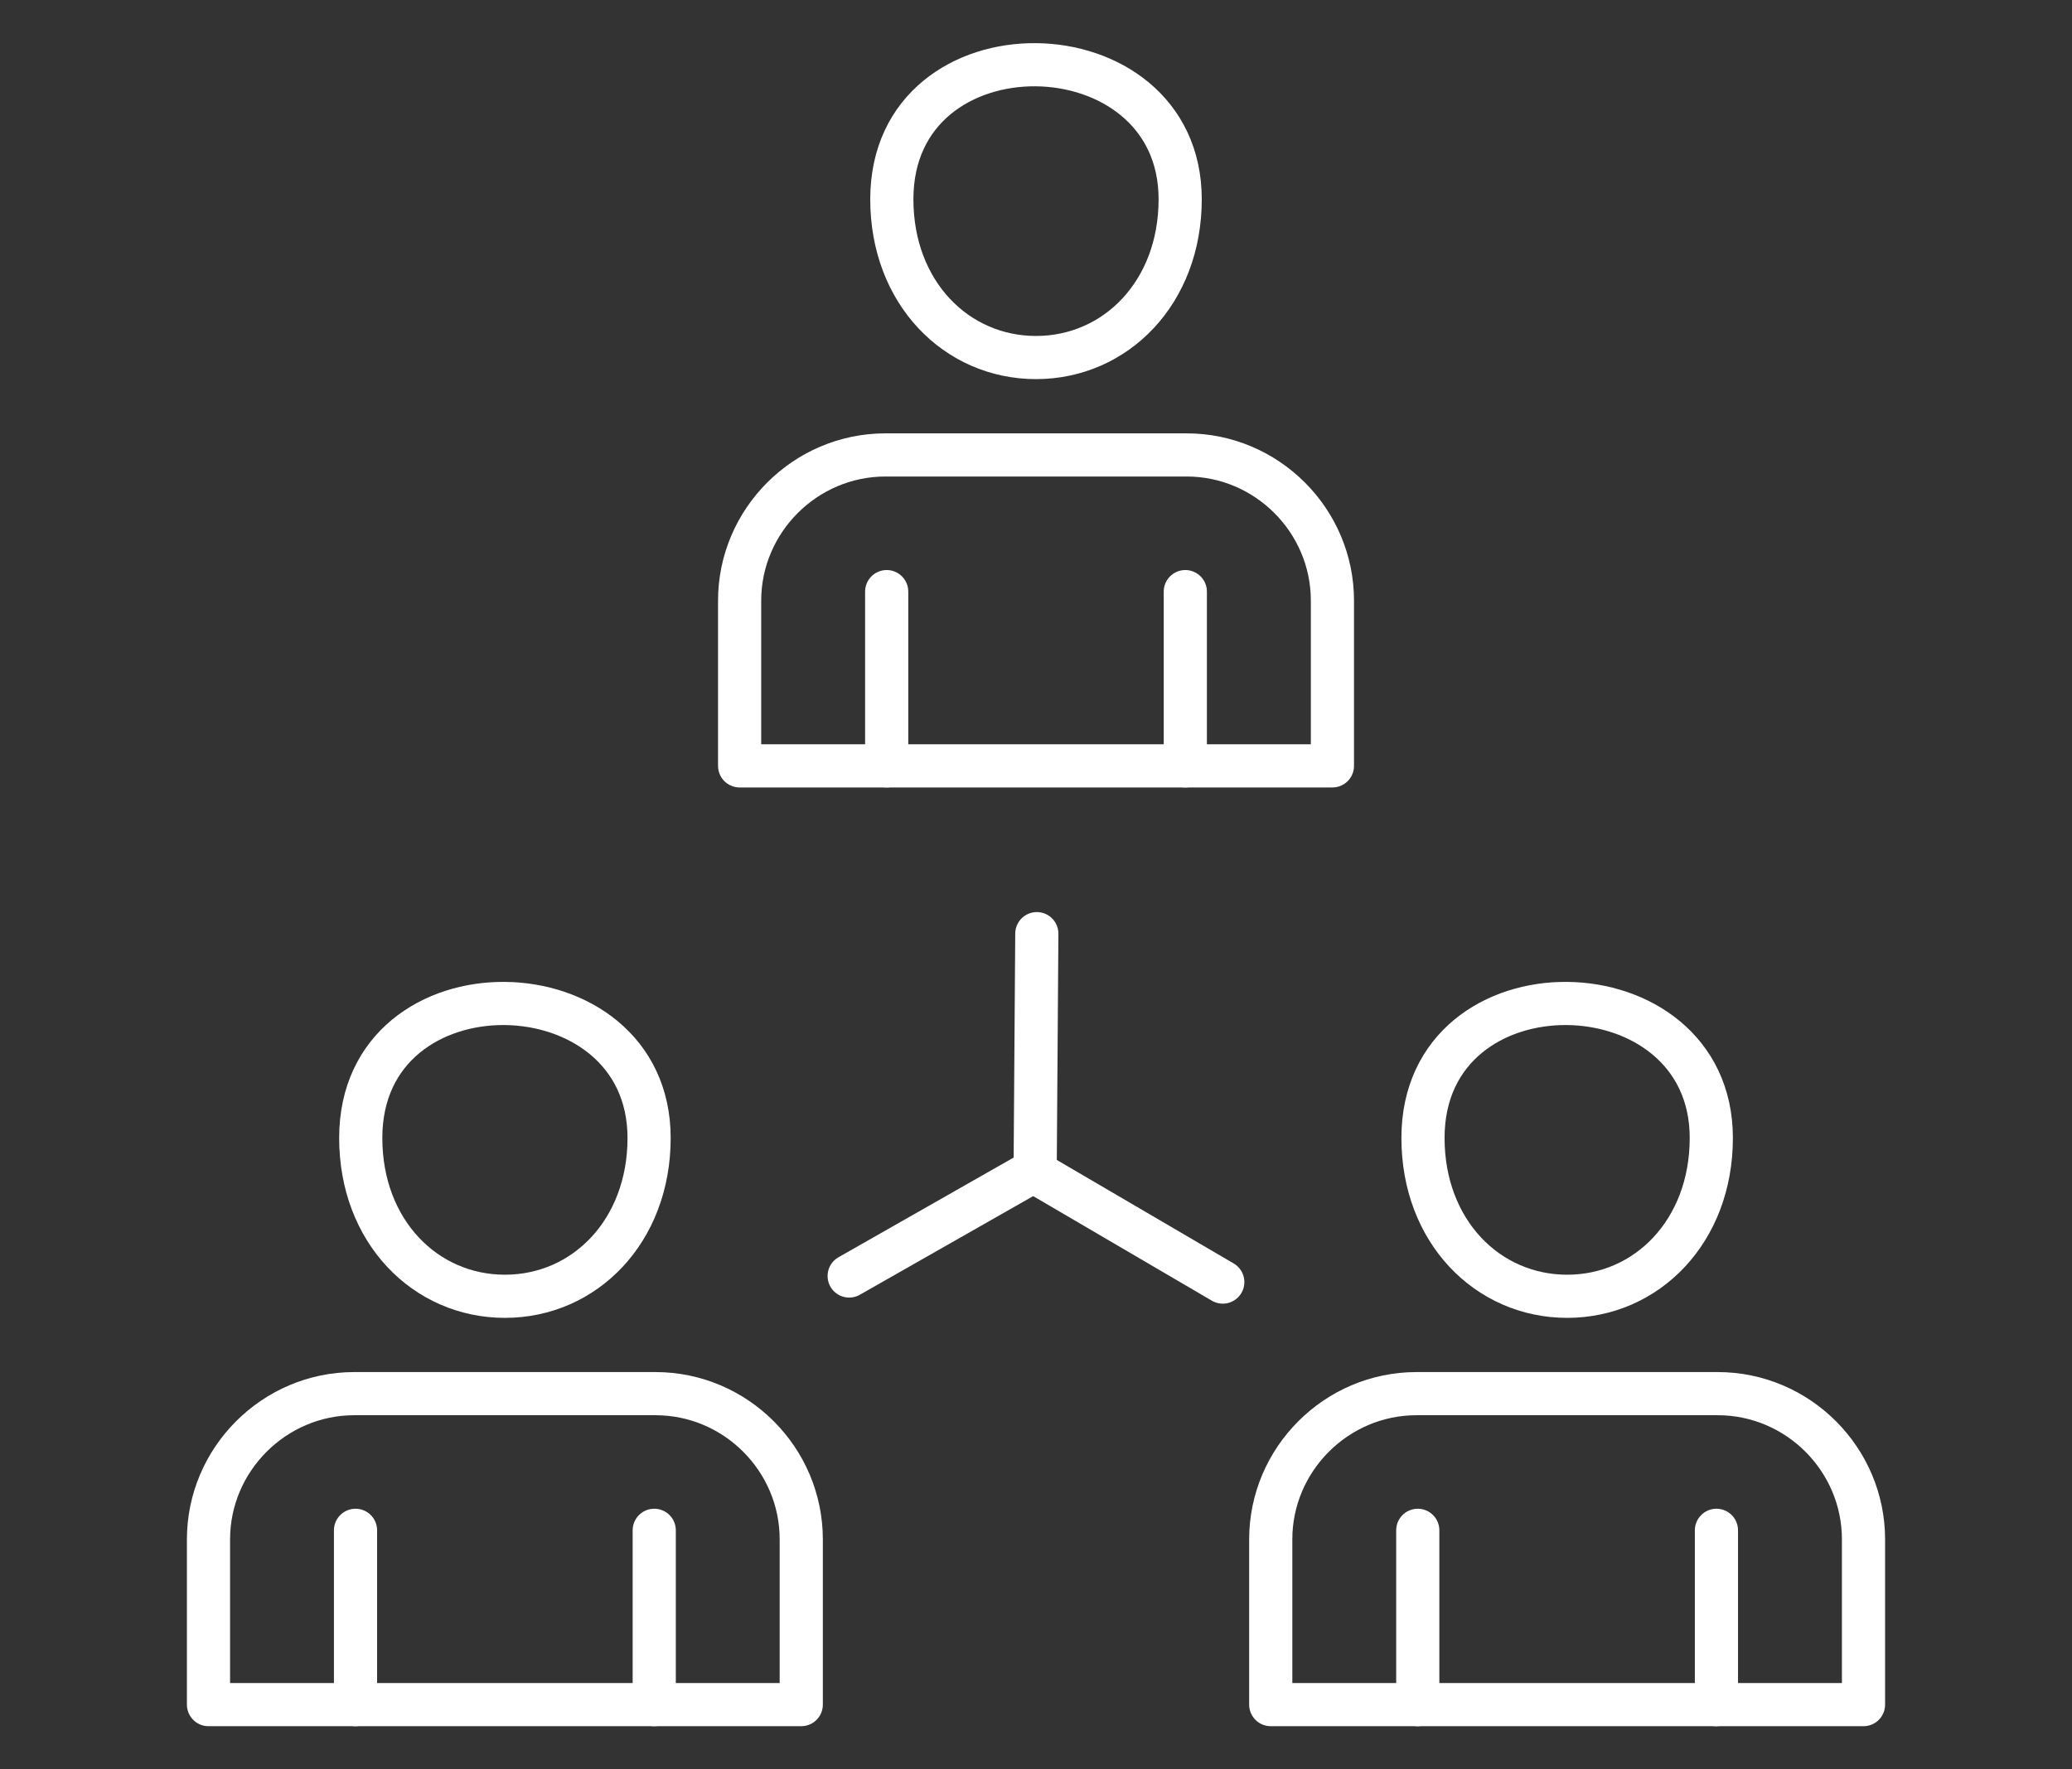 <?xml version="1.0" encoding="utf-8"?>
<!-- Generator: Adobe Illustrator 16.0.0, SVG Export Plug-In . SVG Version: 6.00 Build 0)  -->
<!DOCTYPE svg PUBLIC "-//W3C//DTD SVG 1.1//EN" "http://www.w3.org/Graphics/SVG/1.1/DTD/svg11.dtd">
<svg version="1.1" id="Calque_1" xmlns="http://www.w3.org/2000/svg" xmlns:xlink="http://www.w3.org/1999/xlink" x="0px" y="0px"
	 width="48px" height="41px" viewBox="0 0 48 41" enable-background="new 0 0 48 41" xml:space="preserve">
<rect x="0" y="0" width="48" height="41" fill="#333333" stroke="none"/>
<g>
	<path fill="none" stroke="#FFFFFF" stroke-linecap="round" stroke-linejoin="round" stroke-miterlimit="22.926" d="M15.037,26.37
		c0,2.162-1.496,3.668-3.34,3.668c-1.845,0-3.34-1.506-3.34-3.668C8.356,22.15,15.037,22.278,15.037,26.37L15.037,26.37z"/>
	<path fill="none" stroke="#FFFFFF" stroke-linecap="round" stroke-linejoin="round" stroke-miterlimit="22.926" d="M18.562,39.5
		H4.83v-3.829c0-1.853,1.52-3.377,3.377-3.377h6.978c1.857,0,3.377,1.52,3.377,3.377V39.5L18.562,39.5z"/>
	
		<line fill="none" stroke="#FFFFFF" stroke-linecap="round" stroke-linejoin="round" stroke-miterlimit="22.926" x1="15.156" y1="39.5" x2="15.156" y2="35.461"/>
	
		<line fill="none" stroke="#FFFFFF" stroke-linecap="round" stroke-linejoin="round" stroke-miterlimit="22.926" x1="8.236" y1="35.461" x2="8.236" y2="39.5"/>
	
		<line fill="none" stroke="#FFFFFF" stroke-linecap="round" stroke-linejoin="round" stroke-miterlimit="22.926" x1="24.019" y1="21.635" x2="23.981" y2="27.019"/>
	
		<line fill="none" stroke="#FFFFFF" stroke-linecap="round" stroke-linejoin="round" stroke-miterlimit="22.926" x1="19.672" y1="29.568" x2="23.939" y2="27.139"/>
	
		<line fill="none" stroke="#FFFFFF" stroke-linecap="round" stroke-linejoin="round" stroke-miterlimit="22.926" x1="28.327" y1="29.709" x2="23.939" y2="27.14"/>
	<path fill="none" stroke="#FFFFFF" stroke-linecap="round" stroke-linejoin="round" stroke-miterlimit="22.926" d="M27.34,4.618
		c0,2.162-1.495,3.667-3.34,3.667c-1.845,0-3.34-1.505-3.34-3.667C20.66,0.396,27.34,0.525,27.34,4.618L27.34,4.618z"/>
	<path fill="none" stroke="#FFFFFF" stroke-linecap="round" stroke-linejoin="round" stroke-miterlimit="22.926" d="M30.866,17.747
		H17.134v-3.828c0-1.853,1.52-3.377,3.377-3.377h6.979c1.857,0,3.377,1.519,3.377,3.377V17.747L30.866,17.747z"/>
	
		<line fill="none" stroke="#FFFFFF" stroke-linecap="round" stroke-linejoin="round" stroke-miterlimit="22.926" x1="27.459" y1="17.747" x2="27.459" y2="13.709"/>
	
		<line fill="none" stroke="#FFFFFF" stroke-linecap="round" stroke-linejoin="round" stroke-miterlimit="22.926" x1="20.541" y1="13.709" x2="20.541" y2="17.747"/>
	<path fill="none" stroke="#FFFFFF" stroke-linecap="round" stroke-linejoin="round" stroke-miterlimit="22.926" d="M39.644,26.37
		c0,2.162-1.495,3.668-3.339,3.668c-1.845,0-3.34-1.506-3.34-3.668C32.964,22.15,39.644,22.278,39.644,26.37L39.644,26.37z"/>
	<path fill="none" stroke="#FFFFFF" stroke-linecap="round" stroke-linejoin="round" stroke-miterlimit="22.926" d="M43.17,39.5
		H29.438v-3.829c0-1.853,1.519-3.377,3.377-3.377h6.978c1.857,0,3.377,1.52,3.377,3.377V39.5L43.17,39.5z"/>
	
		<line fill="none" stroke="#FFFFFF" stroke-linecap="round" stroke-linejoin="round" stroke-miterlimit="22.926" x1="39.763" y1="39.5" x2="39.763" y2="35.461"/>
	
		<line fill="none" stroke="#FFFFFF" stroke-linecap="round" stroke-linejoin="round" stroke-miterlimit="22.926" x1="32.844" y1="35.461" x2="32.844" y2="39.5"/>
</g>
</svg>
